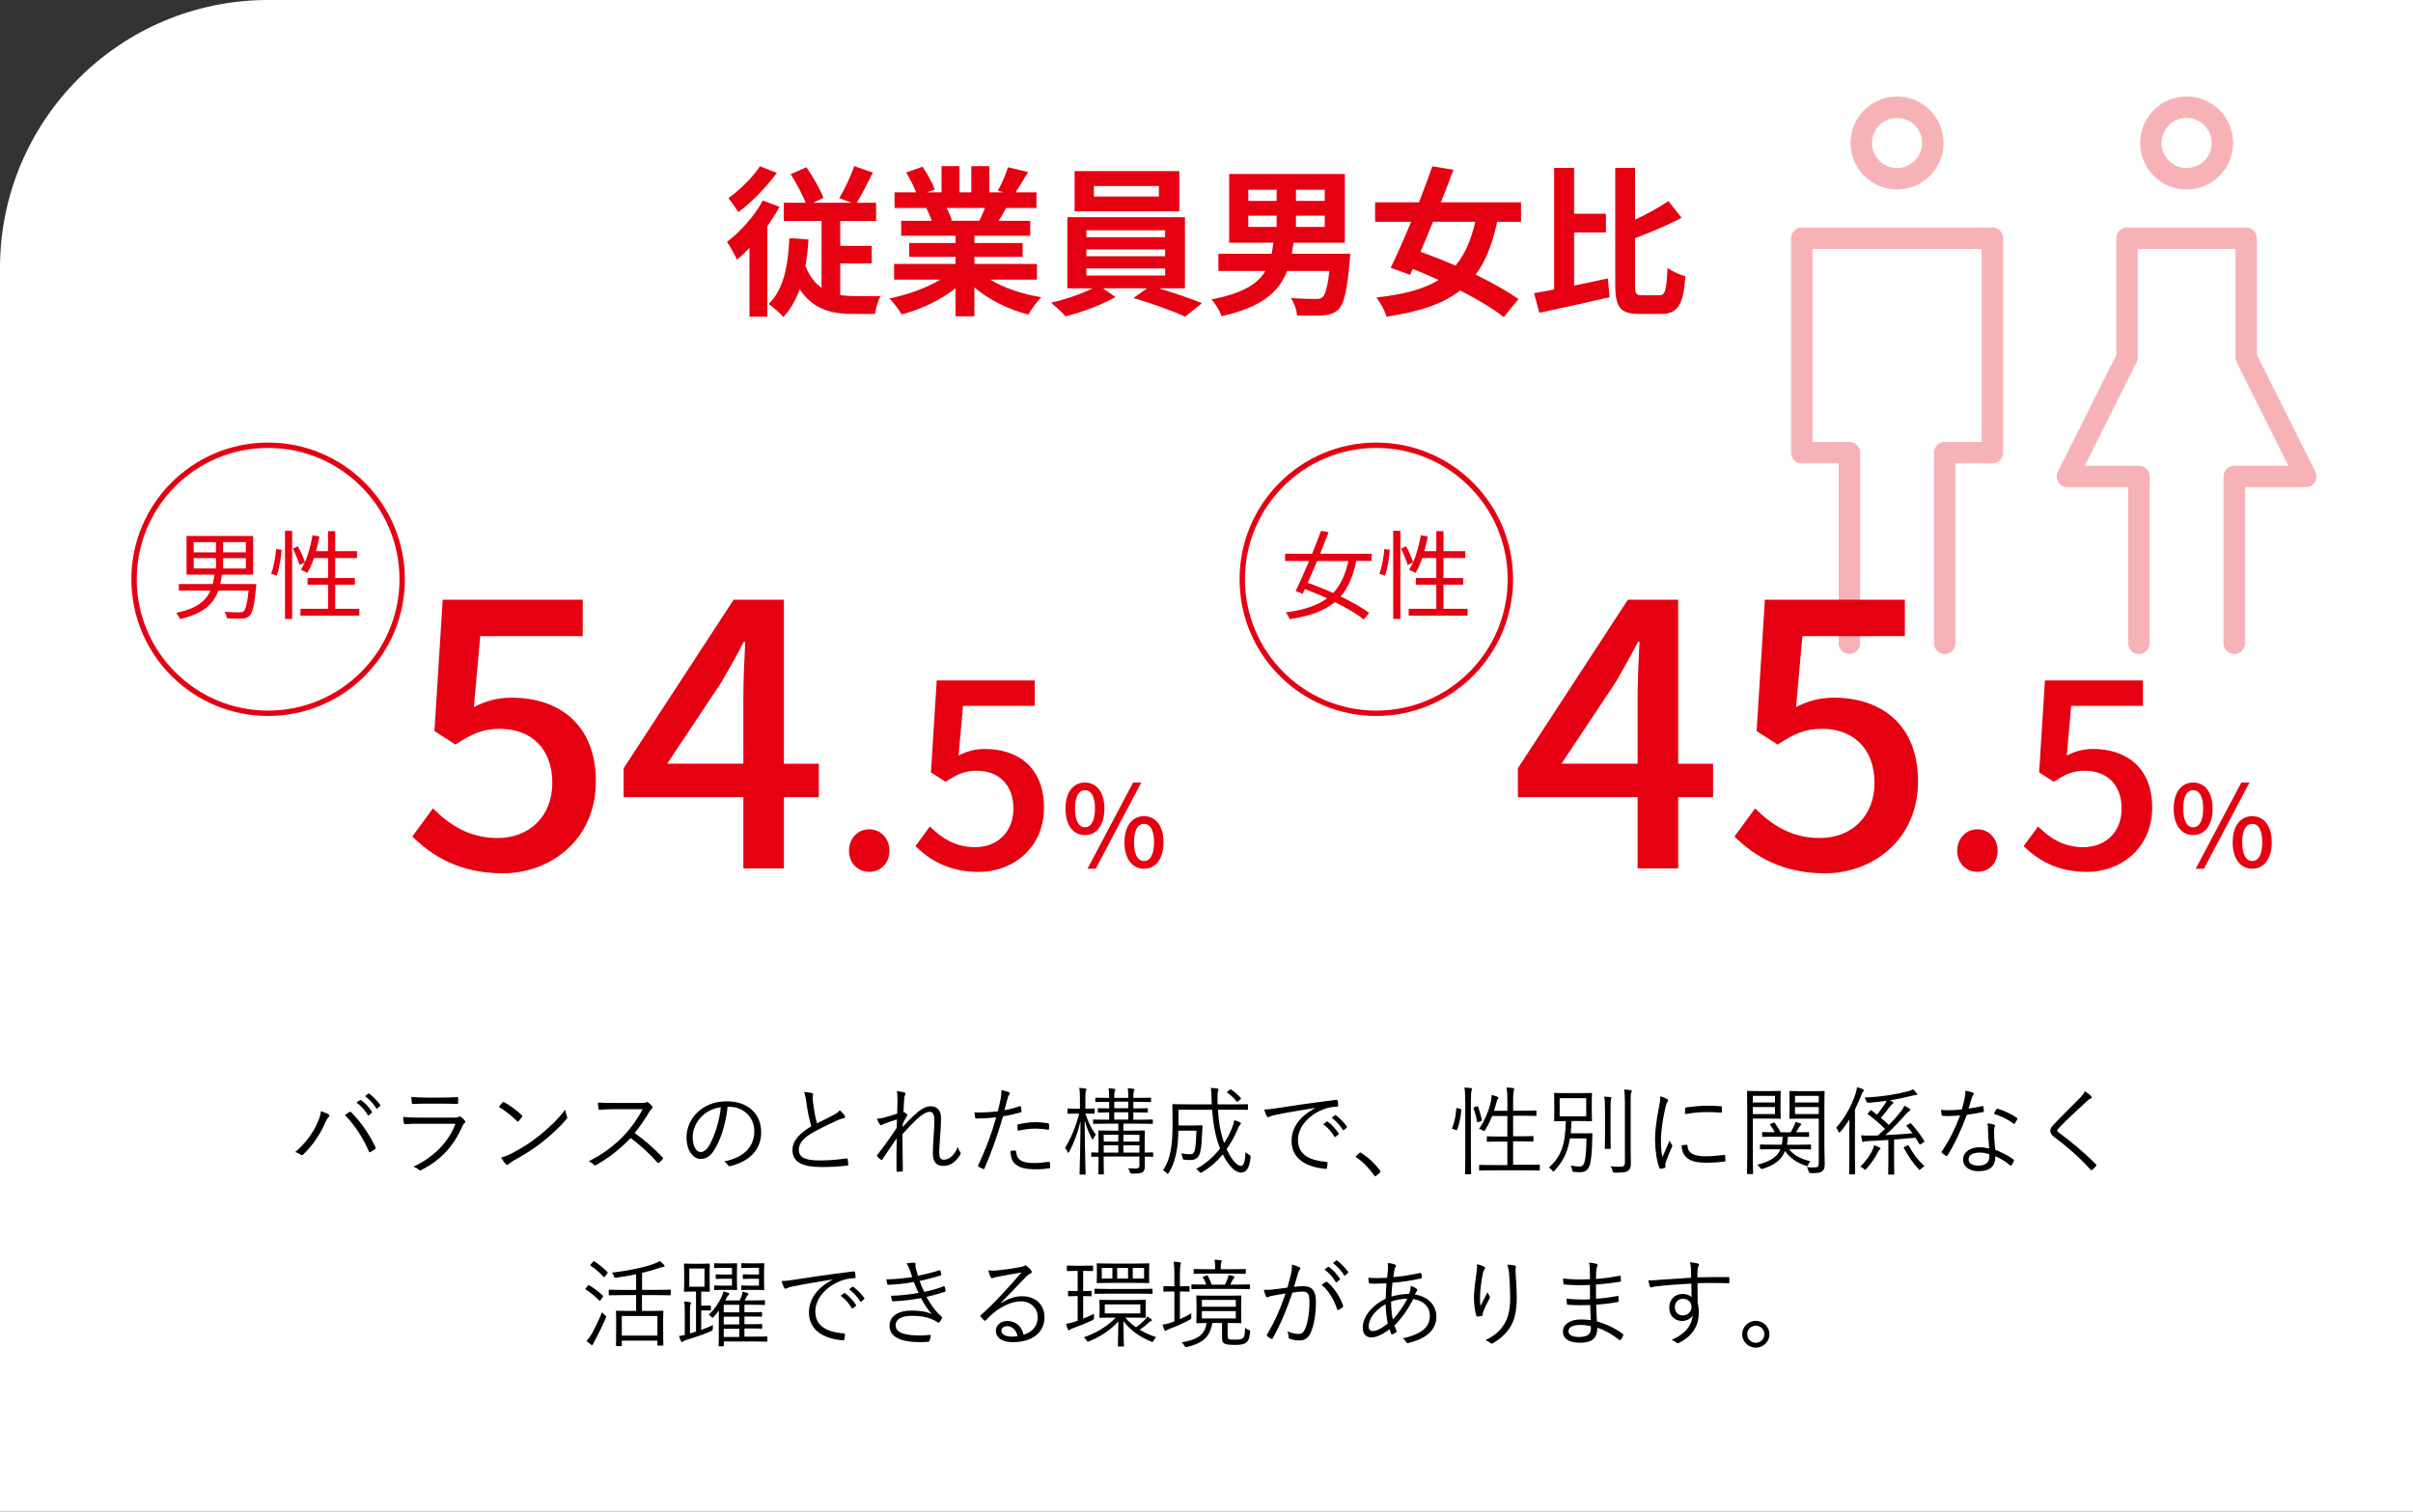 <?xml version="1.0" encoding="UTF-8"?>
<svg id="uuid-7d1c6d4f-41f5-48b7-844f-d2d90a3273a5" data-name="レイヤー 2" xmlns="http://www.w3.org/2000/svg" width="450" height="282" viewBox="0 0 450 282">
  <rect x="0" y="0" width="450" height="282" fill="#333333" stroke="none"/>
  <defs>
    <style>
      .uuid-f23037e4-7c74-47b7-b735-d3576d738604 {
        fill: #fff;
      }

      .uuid-9c661b9f-e9ef-42ac-96e7-a3167e58a4ae {
        stroke: #e50012;
        stroke-miterlimit: 10;
      }

      .uuid-9c661b9f-e9ef-42ac-96e7-a3167e58a4ae, .uuid-78f71a89-60af-422f-8ae4-d593f5e47e4e {
        fill: none;
      }

      .uuid-78f71a89-60af-422f-8ae4-d593f5e47e4e {
        stroke: #f7b2b8;
        stroke-linecap: round;
        stroke-linejoin: round;
        stroke-width: 4px;
      }

      .uuid-73889d50-77aa-444b-b335-5c3a3be90f5e {
        fill: #e50012;
      }
    </style>
  </defs>
  <g id="uuid-598ed0b0-8ad7-4e56-b60f-3735d7c12035" data-name="文字">
    <g>
      <path class="uuid-f23037e4-7c74-47b7-b735-d3576d738604" d="M50,0h400v282H0V50C0,22.4,22.4,0,50,0Z"/>
      <g>
        <g>
          <polyline class="uuid-78f71a89-60af-422f-8ae4-d593f5e47e4e" points="398.89 120 398.89 88.89 385.56 88.89 396.67 66.67 396.67 44.44 418.89 44.44 418.89 66.67 430 88.89 416.67 88.89 416.67 120"/>
          <circle class="uuid-78f71a89-60af-422f-8ae4-d593f5e47e4e" cx="407.78" cy="26.67" r="6.67"/>
        </g>
        <g>
          <polyline class="uuid-78f71a89-60af-422f-8ae4-d593f5e47e4e" points="344.89 120 344.89 84.44 336.01 84.44 336.01 44.44 371.56 44.44 371.56 84.44 362.67 84.44 362.67 120"/>
          <circle class="uuid-78f71a89-60af-422f-8ae4-d593f5e47e4e" cx="353.78" cy="26.67" r="6.67"/>
        </g>
      </g>
      <g>
        <path class="uuid-73889d50-77aa-444b-b335-5c3a3be90f5e" d="M145.38,38.58c-.66,1.2-1.44,2.43-2.28,3.63v16.86h-3.33v-12.84c-.78.84-1.56,1.56-2.34,2.22-.33-.78-1.29-2.58-1.86-3.33,2.49-1.89,5.13-4.8,6.69-7.71l3.12,1.17ZM144.87,32.25c-1.89,2.58-4.68,5.49-7.17,7.32-.45-.72-1.32-1.98-1.86-2.61,2.13-1.5,4.62-3.99,5.88-5.94l3.15,1.23ZM156.69,55.05c.81.12,1.68.18,2.55.18.81.03,3.93,0,4.98,0-.48.78-.9,2.43-1.05,3.33h-4.2c-4.11,0-7.47-.99-9.84-4.62-.72,2.04-1.71,3.78-3.06,5.19-.51-.63-1.92-1.89-2.73-2.43,2.76-2.61,3.63-7.05,3.87-12.27l3.57.24c-.12,1.77-.3,3.42-.57,4.98.75,1.89,1.77,3.18,3,4.05v-12.48h-7.05v-3.39h4.11c-.66-1.59-1.8-3.75-2.82-5.34l2.94-1.29c1.23,1.77,2.55,4.11,3.18,5.7l-1.92.93h7.17l-2.31-.87c.96-1.59,2.16-4.08,2.79-5.97l3.48,1.2c-.99,2.01-2.07,4.11-3,5.64h3.6v3.39h-6.69v4.65h5.88v3.27h-5.88v5.91Z"/>
        <path class="uuid-73889d50-77aa-444b-b335-5c3a3be90f5e" d="M184.68,52.17c2.55,1.56,6.03,2.73,9.51,3.27-.81.78-1.86,2.28-2.4,3.24-3.69-.93-7.32-2.73-10.08-5.07v5.4h-3.51v-5.22c-2.79,2.19-6.48,3.93-10.05,4.86-.51-.87-1.53-2.25-2.28-2.97,3.36-.69,6.9-1.95,9.48-3.51h-8.61v-2.94h11.46v-1.32h-8.64v-2.58h8.64v-1.35h-10.14v-2.79h5.7c-.24-.75-.63-1.65-1.02-2.34l.36-.06h-6.27v-2.91h4.02c-.42-1.14-1.2-2.58-1.86-3.72l3.06-1.05c.87,1.29,1.86,3.06,2.28,4.23l-1.47.54h2.73v-4.89h3.33v4.89h2.22v-4.89h3.36v4.89h2.67l-1.08-.33c.72-1.23,1.47-3.03,1.89-4.35l3.75.9c-.84,1.38-1.65,2.73-2.34,3.78h3.9v2.91h-5.64c-.48.87-.96,1.68-1.41,2.4h5.88v2.79h-10.41v1.35h9v2.58h-9v1.32h11.67v2.94h-8.7ZM176.52,38.79c.42.78.81,1.68,1.02,2.31l-.51.09h5.61c.36-.72.72-1.59,1.05-2.4h-7.17Z"/>
        <path class="uuid-73889d50-77aa-444b-b335-5c3a3be90f5e" d="M216.12,53.79c2.82.84,5.97,1.92,8.04,2.76l-3.15,2.52c-2.31-1.08-6.45-2.55-9.63-3.48l2.52-1.8h-8.19l2.31,1.62c-2.43,1.41-6.27,2.85-9.3,3.6-.66-.75-1.89-1.86-2.7-2.55,2.61-.57,5.7-1.65,7.74-2.67h-4.71v-13.26h21.93v13.26h-4.86ZM219.93,39.42h-19.53v-7.5h19.53v7.5ZM202.59,44.25h14.7v-1.29h-14.7v1.29ZM202.59,47.79h14.7v-1.26h-14.7v1.26ZM202.59,51.39h14.7v-1.32h-14.7v1.32ZM216.12,34.71h-12.12v1.95h12.12v-1.95Z"/>
        <path class="uuid-73889d50-77aa-444b-b335-5c3a3be90f5e" d="M251.82,47.34s-.06.96-.12,1.44c-.48,5.46-1.08,7.92-2.04,8.88-.84.84-1.74,1.08-3,1.17-1.05.09-2.88.06-4.77.03-.06-1.02-.54-2.37-1.17-3.27,1.86.15,3.75.18,4.56.18.63,0,.99-.03,1.32-.3.54-.45.99-1.95,1.32-4.92h-7.89c-1.5,3.87-4.68,6.78-12.24,8.43-.27-.93-1.14-2.34-1.86-3.12,5.85-1.14,8.64-2.91,10.05-5.31h-8.76v-3.21h9.93c.12-.66.24-1.35.33-2.07h-8.25v-12.81h21.57v12.81h-9.57c-.09.72-.21,1.38-.33,2.07h10.92ZM232.8,37.47h5.28v-2.07h-5.28v2.07ZM232.8,42.33h5.28v-2.1h-5.28v2.1ZM247.05,35.4h-5.37v2.07h5.37v-2.07ZM247.05,40.23h-5.37v2.1h5.37v-2.1Z"/>
        <path class="uuid-73889d50-77aa-444b-b335-5c3a3be90f5e" d="M279.21,41.37c-.9,4.17-2.16,7.38-4.02,9.87,3.12,1.5,6,3.12,7.98,4.56l-2.73,3.36c-1.92-1.53-4.86-3.3-8.13-4.98-3.24,2.55-7.68,3.99-13.74,4.89-.33-1.14-1.14-2.61-1.89-3.57,5.04-.57,8.79-1.53,11.61-3.27-1.62-.75-3.24-1.44-4.83-2.07l-.51,1.11-3.6-1.32c1.14-2.34,2.49-5.37,3.81-8.58h-6.72v-3.63h8.19c.9-2.34,1.77-4.65,2.49-6.72l3.93.66c-.72,1.92-1.5,3.99-2.34,6.06h14.94v3.63h-4.44ZM267.24,41.37c-.78,1.95-1.59,3.84-2.34,5.61,2.04.72,4.29,1.59,6.54,2.58,1.71-2.04,2.88-4.71,3.69-8.19h-7.89Z"/>
        <path class="uuid-73889d50-77aa-444b-b335-5c3a3be90f5e" d="M293.55,53.28c2.07-.42,4.23-.9,6.3-1.35l.33,3.51c-4.53,1.05-9.42,2.13-13.11,2.91l-.99-3.66c1.11-.18,2.37-.42,3.75-.69v-22.68h3.72v8.55h5.94v3.48h-5.94v9.93ZM309.48,55.08c1.11,0,1.29-1.02,1.5-5.1.84.63,2.34,1.32,3.33,1.56-.36,5.07-1.29,7.02-4.5,7.02h-4.14c-3.48,0-4.44-1.2-4.44-5.46v-21.78h3.69v9.66c2.31-1.08,4.56-2.34,6.21-3.48l2.46,3.12c-2.61,1.41-5.76,2.7-8.67,3.81v8.7c0,1.71.15,1.95,1.29,1.95h3.27Z"/>
      </g>
      <g>
        <g>
          <path class="uuid-73889d50-77aa-444b-b335-5c3a3be90f5e" d="M76.89,156.05l3.85-5.25c2.94,2.94,6.65,5.53,12.04,5.53,5.81,0,10.22-3.92,10.22-10.29s-3.92-10.08-9.8-10.08c-3.29,0-5.25.98-8.26,2.94l-3.92-2.52,1.54-24.5h26.11v6.79h-19.11l-1.19,13.23c2.24-1.12,4.27-1.75,7.07-1.75,8.61,0,15.68,4.83,15.68,15.61s-8.33,17.15-17.36,17.15c-8.12,0-13.23-3.29-16.87-6.86Z"/>
          <path class="uuid-73889d50-77aa-444b-b335-5c3a3be90f5e" d="M138.63,148.7h-22.33v-5.39l20.51-31.43h9.38v30.59h6.51v6.23h-6.51v13.3h-7.56v-13.3ZM138.63,142.47v-12.67c0-2.8.21-7.28.35-10.08h-.28c-1.26,2.52-2.66,4.9-4.13,7.49l-10.15,15.26h14.21Z"/>
          <path class="uuid-73889d50-77aa-444b-b335-5c3a3be90f5e" d="M158.33,158.72c0-2.35,1.67-4.02,3.77-4.02s3.77,1.67,3.77,4.02-1.67,3.92-3.77,3.92-3.77-1.62-3.77-3.92Z"/>
          <path class="uuid-73889d50-77aa-444b-b335-5c3a3be90f5e" d="M170.72,157.84l2.69-3.67c2.06,2.06,4.66,3.87,8.43,3.87,4.07,0,7.15-2.74,7.15-7.2s-2.74-7.06-6.86-7.06c-2.3,0-3.67.69-5.78,2.06l-2.74-1.76,1.08-17.15h18.28v4.75h-13.38l-.83,9.26c1.57-.78,2.99-1.22,4.95-1.22,6.03,0,10.98,3.38,10.98,10.93s-5.83,12-12.15,12c-5.68,0-9.26-2.3-11.81-4.8Z"/>
          <path class="uuid-73889d50-77aa-444b-b335-5c3a3be90f5e" d="M198.7,150.85c0-3.09,1.47-4.87,3.63-4.87s3.63,1.78,3.63,4.87-1.45,4.93-3.63,4.93-3.63-1.81-3.63-4.93ZM204.2,150.85c0-2.37-.76-3.44-1.87-3.44s-1.85,1.07-1.85,3.44.78,3.48,1.85,3.48,1.87-1.09,1.87-3.48ZM211.31,145.98h1.53l-8.5,16.08h-1.53l8.5-16.08ZM209.7,157.13c0-3.11,1.49-4.87,3.65-4.87s3.63,1.76,3.63,4.87-1.47,4.93-3.63,4.93-3.65-1.8-3.65-4.93ZM215.22,157.13c0-2.39-.78-3.44-1.87-3.44s-1.87,1.05-1.87,3.44.78,3.49,1.87,3.49,1.87-1.09,1.87-3.49Z"/>
        </g>
        <g>
          <circle class="uuid-9c661b9f-e9ef-42ac-96e7-a3167e58a4ae" cx="50" cy="108.06" r="25"/>
          <g>
            <path class="uuid-73889d50-77aa-444b-b335-5c3a3be90f5e" d="M47.81,108.94s-.02.41-.05.59c-.32,3.4-.67,4.81-1.24,5.35-.4.38-.79.49-1.4.52-.58.02-1.67,0-2.81-.05-.04-.38-.2-.88-.45-1.22,1.19.09,2.36.11,2.77.11s.59-.02.77-.18c.42-.32.7-1.42.96-3.89h-5.64c-.9,2.47-2.75,4.32-7.17,5.31-.11-.36-.45-.88-.7-1.15,3.85-.79,5.54-2.23,6.41-4.16h-5.91v-1.22h6.32c.14-.54.25-1.13.32-1.75h-5.2v-7.22h12.42v7.22h-5.83c-.07.59-.18,1.19-.32,1.75h6.75ZM36.12,103.04h4.16v-1.91h-4.16v1.91ZM36.12,106.04h4.16v-1.93h-4.16v1.93ZM45.85,101.13h-4.25v1.91h4.25v-1.91ZM45.85,104.12h-4.25v1.93h4.25v-1.93Z"/>
            <path class="uuid-73889d50-77aa-444b-b335-5c3a3be90f5e" d="M50.56,107.03c.49-1.19.81-3.15.94-4.61l1.01.14c-.09,1.48-.43,3.51-.9,4.83l-1.04-.36ZM53.15,99.02h1.33v16.44h-1.33v-16.44ZM55.55,101.9c.54.97,1.1,2.25,1.31,3.01l-1.01.49c-.2-.77-.74-2.07-1.24-3.06l.94-.43ZM67.01,113.57v1.28h-10.98v-1.28h5.15v-4.5h-3.82v-1.24h3.82v-3.73h-2.63c-.36,1.08-.77,2.02-1.26,2.79-.27-.18-.86-.47-1.19-.61,1.04-1.57,1.76-3.98,2.18-6.43l1.3.22c-.18.94-.4,1.87-.65,2.75h2.25v-3.73h1.33v3.73h4.07v1.28h-4.07v3.73h3.67v1.24h-3.67v4.5h4.5Z"/>
          </g>
        </g>
      </g>
      <g>
        <g>
          <path class="uuid-73889d50-77aa-444b-b335-5c3a3be90f5e" d="M305.4,148.7h-22.33v-5.39l20.51-31.43h9.38v30.59h6.51v6.23h-6.51v13.3h-7.56v-13.3ZM305.4,142.47v-12.67c0-2.8.21-7.28.35-10.08h-.28c-1.26,2.52-2.66,4.9-4.13,7.49l-10.15,15.26h14.21Z"/>
          <path class="uuid-73889d50-77aa-444b-b335-5c3a3be90f5e" d="M323.46,156.05l3.85-5.25c2.94,2.94,6.65,5.53,12.04,5.53,5.81,0,10.22-3.92,10.22-10.29s-3.92-10.08-9.8-10.08c-3.29,0-5.25.98-8.26,2.94l-3.92-2.52,1.54-24.5h26.11v6.79h-19.11l-1.19,13.23c2.24-1.12,4.27-1.75,7.07-1.75,8.61,0,15.68,4.83,15.68,15.61s-8.33,17.15-17.36,17.15c-8.12,0-13.23-3.29-16.87-6.86Z"/>
          <path class="uuid-73889d50-77aa-444b-b335-5c3a3be90f5e" d="M365,158.72c0-2.35,1.67-4.02,3.77-4.02s3.77,1.67,3.77,4.02-1.67,3.92-3.77,3.92-3.77-1.62-3.77-3.92Z"/>
          <path class="uuid-73889d50-77aa-444b-b335-5c3a3be90f5e" d="M377.39,157.84l2.69-3.67c2.06,2.06,4.65,3.87,8.43,3.87,4.07,0,7.15-2.74,7.15-7.2s-2.74-7.06-6.86-7.06c-2.3,0-3.67.69-5.78,2.06l-2.74-1.76,1.08-17.15h18.28v4.75h-13.38l-.83,9.26c1.57-.78,2.99-1.22,4.95-1.22,6.03,0,10.98,3.38,10.98,10.93s-5.83,12-12.15,12c-5.68,0-9.26-2.3-11.81-4.8Z"/>
          <path class="uuid-73889d50-77aa-444b-b335-5c3a3be90f5e" d="M405.37,150.85c0-3.09,1.47-4.87,3.63-4.87s3.63,1.78,3.63,4.87-1.45,4.93-3.63,4.93-3.63-1.81-3.63-4.93ZM410.87,150.85c0-2.37-.76-3.44-1.87-3.44s-1.85,1.07-1.85,3.44.78,3.48,1.85,3.48,1.87-1.09,1.87-3.48ZM417.98,145.98h1.53l-8.5,16.08h-1.53l8.5-16.08ZM416.37,157.13c0-3.11,1.49-4.87,3.65-4.87s3.63,1.76,3.63,4.87-1.47,4.93-3.63,4.93-3.65-1.8-3.65-4.93ZM421.89,157.13c0-2.39-.78-3.44-1.87-3.44s-1.87,1.05-1.87,3.44.78,3.49,1.87,3.49,1.87-1.09,1.87-3.49Z"/>
        </g>
        <g>
          <circle class="uuid-9c661b9f-e9ef-42ac-96e7-a3167e58a4ae" cx="256.67" cy="108.06" r="25"/>
          <g>
            <path class="uuid-73889d50-77aa-444b-b335-5c3a3be90f5e" d="M252.93,104.66c-.58,2.79-1.48,4.95-2.92,6.61,2.11,1.01,4.03,2.09,5.33,3.06l-1.01,1.22c-1.28-1.01-3.22-2.16-5.38-3.24-1.94,1.62-4.65,2.63-8.46,3.19-.14-.4-.43-.94-.7-1.26,3.46-.47,5.92-1.3,7.72-2.63-1.39-.63-2.81-1.22-4.16-1.73-.14.31-.29.61-.41.88l-1.31-.49c.72-1.48,1.62-3.51,2.5-5.62h-4.48v-1.35h5.04c.61-1.49,1.19-2.97,1.66-4.27l1.42.25c-.47,1.24-1.01,2.61-1.58,4.01h9.6v1.35h-2.84ZM245.62,104.66c-.59,1.42-1.19,2.83-1.75,4.07,1.51.52,3.15,1.17,4.75,1.89,1.4-1.48,2.27-3.42,2.83-5.96h-5.83Z"/>
            <path class="uuid-73889d50-77aa-444b-b335-5c3a3be90f5e" d="M257.23,107.03c.49-1.19.81-3.15.94-4.61l1.01.14c-.09,1.48-.43,3.51-.9,4.83l-1.04-.36ZM259.82,99.02h1.33v16.44h-1.33v-16.44ZM262.22,101.9c.54.97,1.1,2.25,1.31,3.01l-1.01.49c-.2-.77-.74-2.07-1.24-3.06l.94-.43ZM273.69,113.57v1.28h-10.98v-1.28h5.15v-4.5h-3.82v-1.24h3.82v-3.73h-2.63c-.36,1.08-.77,2.02-1.26,2.79-.27-.18-.86-.47-1.19-.61,1.04-1.57,1.76-3.98,2.18-6.43l1.3.22c-.18.94-.4,1.87-.65,2.75h2.25v-3.73h1.33v3.73h4.07v1.28h-4.07v3.73h3.67v1.24h-3.67v4.5h4.5Z"/>
          </g>
        </g>
      </g>
      <g>
        <path d="M59.26,209.32c.38-.92.56-1.44.58-2.04.59.2,1.12.4,1.42.59.25.14.2.34.04.5-.2.2-.38.45-.63,1.03-.86,1.96-2.09,3.98-4.07,5.92-.18.18-.4.22-.56.07-.2-.18-.56-.36-.99-.47,2.12-1.8,3.53-3.94,4.21-5.62ZM65.13,207.47c.16-.09.23-.11.38.04,1.93,1.91,3.44,4.27,4.5,6.46.09.16.09.27-.07.38-.2.14-.52.4-.85.56-.16.09-.22.05-.29-.11-1.1-2.5-2.54-4.79-4.47-6.79.31-.22.61-.43.79-.54ZM67.14,205.22c.07-.05.13-.05.2,0,.72.5,1.51,1.39,2.03,2.18.05.07.04.14-.04.2l-.52.43c-.09.07-.18.05-.23-.04-.52-.88-1.28-1.73-2.09-2.3l.65-.47ZM68.66,204.03c.07-.05.13-.07.2-.02.72.56,1.53,1.35,2.05,2.11.05.09.04.14-.05.22l-.49.43c-.07.07-.14.07-.22-.04-.45-.74-1.22-1.62-2.07-2.25l.58-.45Z"/>
        <path d="M78.12,209.63c-1.01,0-1.8.02-2.54.09-.16.02-.23-.05-.27-.23-.05-.29-.11-.7-.13-1.13.92.09,1.85.13,2.99.13h6.45c.45,0,.7-.04.88-.13.22-.11.31-.13.49.02.23.18.5.43.67.65.18.23.16.34-.04.49-.18.13-.27.31-.41.61-1.57,3.55-3.82,6.18-7.6,8.12-.22.11-.34.11-.49-.04-.27-.23-.65-.43-1.01-.56,3.75-1.8,6.48-4.47,7.83-8.01h-6.82ZM79.58,205.88c-.95,0-1.76.02-2.56.07-.16.02-.2-.05-.22-.25-.04-.27-.09-.76-.09-1.08,1.04.11,1.73.13,2.94.13h2.79c1.13,0,1.93-.04,2.79-.09.16,0,.2.05.2.22.02.23.02.56,0,.81,0,.2-.04.25-.23.23-.83,0-1.58-.04-2.68-.04h-2.94Z"/>
        <path d="M93.73,205.67c.13-.13.22-.11.32-.04,1.01.56,2.2,1.4,3.24,2.39.13.13.14.2.05.34-.14.22-.47.63-.61.77-.11.13-.16.14-.29.02-1.06-1.04-2.25-1.96-3.42-2.67.23-.29.5-.61.7-.83ZM95.35,215.21c1.94-1.03,3.53-2,5.2-3.35,1.82-1.5,3.31-2.83,4.86-4.84.07.5.18.85.31,1.19.11.23.09.38-.13.63-1.21,1.42-2.79,2.86-4.38,4.14-1.53,1.22-3.33,2.38-5.4,3.51-.49.29-.83.56-.99.7-.18.16-.32.16-.49-.02-.27-.29-.59-.72-.88-1.22.7-.2,1.24-.41,1.89-.74Z"/>
        <path d="M119.52,205.76c.61,0,.81-.02,1.03-.14.11-.07.23-.04.36.05.25.2.52.47.74.74.11.14.07.27-.09.41-.18.14-.34.36-.52.67-.79,1.35-1.71,2.68-2.67,3.87,1.85,1.35,3.53,2.79,5.17,4.52.16.14.16.2.02.38-.2.23-.43.45-.65.65-.13.11-.2.11-.32-.04-1.51-1.73-3.22-3.26-4.97-4.57-2.05,2.12-4.21,3.8-6.43,5.02-.2.11-.31.13-.45-.04-.23-.27-.56-.45-.94-.65,2.72-1.35,4.84-3.01,6.63-4.88,1.17-1.24,2.36-2.84,3.42-4.83h-5.42c-1.01,0-1.78.05-2.59.11-.16,0-.18-.05-.22-.2-.05-.25-.11-.79-.11-1.15.88.07,1.67.07,2.79.07h5.22Z"/>
        <path d="M135.69,206.48c-.32,3.04-1.24,6.03-2.38,7.87-.77,1.31-1.58,1.85-2.65,1.85-1.35,0-2.63-1.48-2.63-4.09,0-1.66.76-3.42,2.09-4.66,1.33-1.24,3.13-2,5.4-2,4.03,0,6.43,2.36,6.43,5.8,0,2.93-1.82,5.29-5.73,6.28-.22.05-.34.02-.47-.2-.11-.18-.34-.45-.7-.67,3.56-.7,5.62-2.63,5.62-5.64,0-2.66-2.07-4.55-4.65-4.55h-.34ZM130.91,208.21c-1.21,1.19-1.73,2.66-1.73,3.89,0,1.96.81,2.81,1.46,2.81.61,0,1.15-.4,1.67-1.31.92-1.62,1.87-4.41,2.11-7.04-1.4.18-2.65.79-3.51,1.66Z"/>
        <path d="M151.42,203.9c.14.04.22.14.22.23,0,.18-.09.34-.09.63.02.4.05.76.11,1.15.16,1.3.38,2.5.7,3.64,1.06-.52,2.14-1.03,3.21-1.62.58-.32.79-.5,1.04-.83.36.34.68.68.92,1.01.14.22.11.47-.22.5-.45.07-1.04.32-1.58.58-1.31.61-2.86,1.35-4.09,2.05-1.82,1.06-2.66,2-2.66,3.26,0,1.6,1.51,2,4.23,1.98,1.67-.02,3.29-.18,4.63-.38.16-.02.22.02.25.16.05.29.09.63.11.94.02.16-.05.23-.25.25-1.48.16-2.77.25-4.79.25-3.11,0-5.37-.68-5.37-3.15,0-1.73,1.22-3.06,3.51-4.45-.4-1.33-.77-3.19-.95-4.61-.11-.83-.2-1.28-.4-1.76.54.02,1.1.07,1.48.16Z"/>
        <path d="M168.57,203.78c.2.07.29.16.29.29,0,.07-.05.16-.09.23-.09.14-.11.31-.14.7-.07.83-.11,1.49-.14,2.41.27.14.45.25.63.42.11.09.13.2.02.36-.25.41-.49.85-.76,1.39-.02.23-.02.43-.04.68.74-.85,1.37-1.5,2.03-2.11,1.1-1.06,2.14-1.78,3.19-1.78,1.24,0,1.93.81,1.93,2.25,0,.79-.05,1.98-.16,3.35-.09,1.39-.18,2.38-.18,2.97,0,1.13.31,1.4.9,1.4.5,0,1.01-.22,1.49-.68.31-.31.7-.79,1.1-1.71.13.47.23.7.41.92.13.18.16.31,0,.58-.83,1.33-1.85,2.05-3.1,2.05s-1.98-.68-1.98-2.36c0-.81.05-1.84.14-3.08.09-1.3.14-2.21.14-3.1,0-.99-.25-1.55-.83-1.55-.65,0-1.4.43-2.4,1.33-.81.76-1.57,1.55-2.72,2.84,0,1.87.05,4.27.07,6.79,0,.11-.04.16-.18.18-.18.02-.58.04-.86.04-.09,0-.14-.05-.14-.2,0-2.65-.02-4.52.04-6.05-.86,1.22-1.71,2.5-2.65,3.91-.11.16-.16.18-.31.09-.18-.13-.52-.41-.67-.61-.11-.09-.05-.2.04-.32,1.46-1.89,2.52-3.37,3.58-5.01.04-.63.04-1.12.05-1.57-.9.27-1.73.54-2.47.85-.2.07-.36.23-.47.23s-.2-.07-.27-.18c-.2-.27-.34-.59-.52-1.04.49-.02.86-.09,1.26-.18.65-.18,1.42-.4,2.52-.76.02-.83.04-1.62.05-2.43,0-.58,0-1.19-.13-1.78.5.04.99.13,1.3.23Z"/>
        <path d="M190.19,206.37c.14-.04.2,0,.22.13.04.22.07.52.09.74.02.18-.02.23-.18.27-1.17.32-2.16.56-3.26.74-1.08,3.65-2.18,6.79-3.46,9.7-.07.16-.14.16-.27.11-.14-.05-.61-.27-.85-.4-.09-.05-.11-.14-.07-.23,1.49-3.17,2.52-5.98,3.37-8.99-1.17.13-2.41.2-3.64.22-.22,0-.25-.02-.29-.18-.04-.25-.09-.63-.14-.99.34.04.65.04,1.13.04.85,0,2.09-.07,3.24-.22.25-.95.4-1.6.52-2.27.09-.5.18-1.1.14-1.69.5.09,1.06.25,1.44.41.09.04.14.11.14.2s-.05.18-.14.29c-.13.16-.2.32-.29.7-.22.74-.38,1.48-.58,2.16.85-.14,1.85-.41,2.86-.74ZM189.29,214.62c.14,0,.18.04.2.18.13,1.62,1.13,2.16,3.4,2.16.92,0,1.93-.13,2.67-.23.14-.02.2-.02.22.13.04.22.07.61.07.86,0,.18-.05.22-.2.23-.56.09-1.49.18-2.36.18-1.94,0-3.15-.25-3.96-.99-.63-.54-.86-1.35-.88-2.43.31-.05.65-.09.85-.09ZM189.74,209.99c0-.16.04-.22.23-.27,1.04-.23,2.09-.38,3.15-.38.74,0,1.53.09,2.23.18.22.04.25.09.27.2.02.18.04.56.02.79-.02.22-.07.27-.23.23-.77-.13-1.55-.2-2.3-.2-1.12,0-2.23.16-3.31.4-.04-.31-.05-.74-.05-.95Z"/>
        <path d="M204.14,207.63c0,.13-.02.14-.14.14-.11,0-.45-.04-1.58-.04.49,1.5,1.08,2.84,1.96,3.93-.18.18-.34.49-.45.7-.07.14-.13.22-.16.22-.05,0-.09-.07-.16-.2-.52-.95-.97-2.09-1.33-3.38.02,5.35.18,9.72.18,9.99,0,.11-.02.13-.13.13h-.86c-.13,0-.14-.02-.14-.13,0-.27.14-4.66.18-9.83-.52,2.11-1.15,3.91-2.11,5.69-.07.13-.13.2-.18.2s-.11-.05-.14-.18c-.11-.29-.29-.56-.47-.7,1.01-1.67,1.94-3.71,2.65-6.43h-.4c-1.21,0-1.55.04-1.64.04-.13,0-.14-.02-.14-.14v-.7c0-.14.02-.16.14-.16.09,0,.43.04,1.64.04h.54v-1.73c0-1.06-.02-1.58-.14-2.14.45.02.81.05,1.13.11.14.02.22.07.22.16,0,.13-.05.22-.11.32-.07.18-.09.5-.09,1.53v1.75c1.15,0,1.49-.04,1.6-.04.13,0,.14.02.14.16v.7ZM215.07,215.66c0,.13-.02.14-.14.14-.07,0-.45-.02-1.44-.04,0,.67.02,1.3.02,1.67,0,.67-.11.95-.36,1.19-.29.23-.68.31-2.02.32q-.36,0-.45-.36c-.05-.25-.18-.47-.31-.65.45.04.88.05,1.4.05.59,0,.72-.16.72-.65v-1.58h-6.66v1.19c0,1.35.04,1.91.04,2,0,.13-.02.14-.14.14h-.77c-.13,0-.14-.02-.14-.14,0-.09.04-.56.04-1.94v-1.22c-.81,0-1.15.02-1.21.02-.13,0-.14-.02-.14-.14v-.54c0-.13.02-.14.14-.14.05,0,.4.02,1.21.04v-1.98c0-1.4-.04-1.91-.04-2.02,0-.13.02-.14.14-.14.11,0,.68.04,2.34.04h1.26v-1.3h-2.07c-1.8,0-2.41.04-2.5.04-.13,0-.14-.02-.14-.14v-.54c0-.13.02-.14.14-.14.09,0,.7.04,2.5.04h.36v-1.37c-1.39.02-1.91.04-1.98.04-.13,0-.14-.02-.14-.14v-.54c0-.13.02-.14.14-.14.07,0,.59.04,1.98.04v-1.22c-1.75,0-2.34.04-2.45.04-.13,0-.14-.02-.14-.16v-.52c0-.13.02-.14.14-.14.11,0,.7.04,2.45.04,0-.88-.04-1.4-.13-1.8.41.02.79.05,1.06.11.14.02.22.07.22.13,0,.13-.04.2-.09.32-.09.16-.11.5-.11,1.24h2.61c0-.88-.02-1.4-.11-1.8.41.02.76.05,1.04.11.14.02.22.07.22.13,0,.13-.04.2-.11.32-.07.13-.09.5-.09,1.24h.67c1.78,0,2.39-.04,2.5-.04s.13.02.13.14v.52c0,.14-.02.16-.13.16s-.72-.04-2.5-.04h-.67v1.22h.16c1.73,0,2.3-.04,2.4-.04.13,0,.14.02.14.14v.54c0,.13-.02.14-.14.14-.09,0-.67-.04-2.4-.04h-.16v1.37h.99c1.8,0,2.41-.04,2.5-.04.13,0,.14.02.14.14v.54c0,.13-.02.14-.14.14-.09,0-.7-.04-2.52-.04h-2.83v1.3h1.53c1.67,0,2.23-.04,2.34-.04.13,0,.14.02.14.14,0,.11-.04.72-.04,2.12v1.87c.99,0,1.37-.04,1.44-.04.13,0,.14.02.14.14v.54ZM208.55,211.68h-2.72v1.28h2.72v-1.28ZM208.55,213.65h-2.72v1.37h2.72v-1.37ZM210.41,205.51h-2.61v1.22h2.61v-1.22ZM210.41,207.49h-2.61v1.37h2.61v-1.37ZM212.49,211.68h-2.99v1.28h2.99v-1.28ZM212.49,213.65h-2.99v1.37h2.99v-1.37Z"/>
        <path d="M227.14,207.04c.14,2.49.52,4.45,1.15,6.19.58-.88,1.04-1.78,1.4-2.65.23-.56.41-1.08.49-1.62.4.11.77.25,1.01.38.14.07.22.14.22.23,0,.13-.13.23-.22.34-.13.14-.23.43-.43.86-.54,1.26-1.21,2.47-2,3.6.86,1.96,1.98,3.13,2.65,3.13.49,0,.79-.68.86-2.58.16.18.41.34.63.47.32.18.34.2.31.54-.2,1.94-.77,2.81-1.75,2.81-1.15,0-2.36-1.28-3.42-3.4-1.06,1.3-2.34,2.43-3.85,3.33-.13.07-.2.11-.27.11-.09,0-.16-.07-.31-.25-.16-.2-.36-.34-.54-.47,1.78-.94,3.29-2.3,4.47-3.82-.79-1.93-1.28-4.2-1.48-7.22h-6.28v2.94h2.77c1.13,0,1.46-.04,1.55-.04.13,0,.16.04.16.16-.04.63-.07,1.24-.11,1.87-.05,1.17-.11,2.02-.31,2.92-.22,1.03-.83,1.53-1.82,1.53-.4,0-.68,0-1.13-.05-.29-.04-.29-.05-.36-.43-.07-.29-.14-.56-.29-.76.68.11,1.15.16,1.66.16.45,0,.79-.13.95-.92.16-.67.22-1.87.27-3.48h-3.37c-.02,1.35-.09,2.32-.25,3.38-.23,1.37-.56,2.9-1.53,4.47-.09.14-.14.23-.2.23s-.13-.07-.23-.2c-.2-.22-.45-.4-.65-.5.95-1.37,1.35-2.95,1.55-4.41.16-1.21.23-2.32.23-4.18,0-2.48-.04-3.49-.04-3.58,0-.14.02-.16.16-.16.09,0,.72.04,2.52.04h4.66c0-.27-.02-.56-.02-.86-.04-1.15-.04-1.5-.14-2.2.41.02.79.05,1.19.11.14.02.23.11.23.18,0,.14-.04.22-.07.29-.07.18-.13.56-.11,1.57,0,.32.02.63.02.92h3.02c1.8,0,2.39-.04,2.5-.04.13,0,.14.02.14.16v.77c0,.13-.02.14-.14.14-.11,0-.7-.04-2.5-.04h-2.97ZM229.31,203.31c.14-.11.18-.13.29-.05.59.38,1.22.92,1.78,1.55.09.09.09.14-.07.29l-.38.31c-.18.16-.25.18-.34.05-.52-.7-1.13-1.21-1.67-1.58-.13-.09-.14-.14.04-.29l.36-.27Z"/>
        <path d="M245.23,206.69c-2.7.43-5.04.81-7.31,1.28-.65.13-.86.2-1.08.31-.13.05-.23.13-.34.13s-.2-.07-.25-.16c-.18-.36-.34-.79-.5-1.28.65,0,1.12-.05,2.23-.22,2.68-.43,6.34-.97,11.16-1.57.18-.02.27.04.31.14.05.23.11.67.11.9,0,.16-.05.2-.23.22-.97.05-1.69.16-2.63.54-2.63,1.04-4.65,3.26-4.65,5.67,0,2.99,2.61,3.87,5.24,4.09.23.02.29.05.29.2,0,.2-.05.61-.11.86-.04.2-.09.27-.29.25-3.04-.27-6.32-1.57-6.32-5.2,0-2.54,1.57-4.63,4.39-6.12l-.02-.04ZM247.43,209.23c.05-.04.11-.04.18.02.72.5,1.51,1.39,2.03,2.18.05.07.04.14-.04.2l-.52.43c-.09.07-.18.05-.23-.04-.52-.88-1.28-1.73-2.09-2.3l.67-.49ZM248.93,208.06c.07-.05.13-.07.2-.02.72.56,1.53,1.35,2.05,2.11.05.09.04.14-.05.22l-.49.43c-.07.07-.14.07-.22-.04-.45-.74-1.22-1.62-2.07-2.25l.58-.45Z"/>
        <path d="M253.49,215.1c.07-.07.14-.11.2-.11s.11.04.2.11c1.31.83,2.41,1.84,3.46,3.24.07.11.09.16.09.22,0,.07-.02.13-.13.22l-.65.54c-.09.07-.14.11-.18.11-.07,0-.13-.02-.2-.14-.94-1.35-2.09-2.54-3.31-3.37-.09-.05-.13-.09-.13-.13,0-.05.02-.09.09-.18l.56-.5Z"/>
        <path d="M272.32,206.87c.2.05.22.07.2.2-.11,1.33-.38,2.65-.79,3.69-.04.09-.07.11-.25.04l-.45-.16c-.22-.07-.29-.07-.2-.29.47-1.15.65-2.23.76-3.55.02-.13.04-.14.27-.07l.47.14ZM273.24,205.34c0-1.28-.02-1.78-.14-2.45.47,0,.85.04,1.19.09.13.02.22.07.22.14,0,.09-.04.18-.07.32-.07.2-.13.65-.13,1.85v10.46c0,2.14.04,3.08.04,3.17,0,.13-.02.14-.14.14h-.85c-.13,0-.14-.02-.14-.14,0-.09.04-1.03.04-3.15v-10.44ZM275.38,206.39c.14-.05.22-.05.25.05.27.72.54,1.66.72,2.47.04.13.02.16-.18.23l-.4.16c-.23.09-.29.09-.31-.05-.16-.9-.38-1.73-.65-2.48-.05-.13-.04-.14.2-.23l.36-.14ZM287.16,218.2c0,.14-.02.16-.14.16-.09,0-.7-.04-2.52-.04h-6c-1.84,0-2.43.04-2.52.04-.13,0-.14-.02-.14-.16v-.76c0-.13.02-.14.14-.14.09,0,.68.04,2.52.04h2.61v-4.38h-1.37c-1.67,0-2.21.04-2.32.04-.13,0-.14-.02-.14-.14v-.74c0-.13.02-.14.14-.14.11,0,.65.04,2.32.04h1.37v-3.83h-2.84c-.36.9-.81,1.82-1.28,2.57-.11.16-.14.23-.22.23-.05,0-.13-.04-.23-.11-.23-.14-.49-.23-.72-.29,1.03-1.4,1.94-3.65,2.27-5.35.04-.22.07-.63.07-.96.4.07.77.18,1.06.29.18.07.22.13.22.2,0,.11-.05.16-.11.23-.11.13-.16.32-.22.52-.13.5-.29,1.08-.5,1.69h2.5v-1.87c0-1.28-.04-1.76-.14-2.47.47.02.85.05,1.19.11.13.02.22.07.22.14,0,.09-.04.2-.07.32-.05.22-.13.65-.13,1.85v1.91h1.91c1.66,0,2.21-.04,2.3-.04.13,0,.14.02.14.14v.74c0,.13-.02.14-.14.14-.09,0-.65-.04-2.3-.04h-1.91v3.83h1.35c1.67,0,2.21-.04,2.3-.04.13,0,.14.02.14.14v.74c0,.13-.02.14-.14.14-.09,0-.63-.04-2.3-.04h-1.35v4.38h2.32c1.82,0,2.43-.04,2.52-.04.13,0,.14.02.14.14v.76Z"/>
        <path d="M295.35,211.43c1.04,0,1.35-.04,1.44-.04.14,0,.18.04.18.16-.04.72-.05,1.12-.05,1.67-.04,1.39-.13,2.56-.31,3.56-.22,1.22-.76,1.89-1.91,1.89-.34,0-.63,0-1.1-.05-.34-.04-.34-.02-.41-.4-.04-.32-.14-.58-.29-.79.79.14,1.31.18,1.71.18.68,0,.86-.58,1.01-1.44.16-1.01.23-2.32.23-3.8h-3.08c-.4,2.5-1.22,4.21-2.86,6-.11.13-.18.18-.23.18s-.13-.07-.23-.22c-.18-.23-.38-.38-.59-.52,2.29-2.11,3.04-4.16,3.15-8.68-1.48,0-1.96.04-2.05.04-.13,0-.14-.02-.14-.14,0-.09.04-.47.04-1.55v-1.91c0-1.08-.04-1.46-.04-1.55,0-.13.02-.14.14-.14.09,0,.58.04,2.07.04h2.65c1.48,0,1.96-.04,2.07-.04.13,0,.14.02.14.14,0,.09-.04.47-.04,1.55v1.91c0,1.08.04,1.46.04,1.55,0,.13-.02.14-.14.14-.11,0-.59-.04-2.07-.04h-1.6c-.04.83-.09,1.58-.16,2.29h2.45ZM295.81,204.86h-4.95v3.39h4.95v-3.39ZM299.31,207c0-1.24-.02-1.82-.13-2.43.4.02.79.05,1.13.09.13.02.2.07.2.16s-.05.18-.09.29c-.05.22-.07.56-.07,1.87v4.88c0,1.57.04,2.21.04,2.32,0,.13-.02.14-.16.14h-.81c-.13,0-.14-.02-.14-.14,0-.11.04-.76.04-2.32v-4.86ZM303.02,205.45c0-1.08-.04-1.58-.14-2.2.43.02.85.05,1.21.11.14.02.23.09.23.16,0,.14-.07.22-.13.34-.07.2-.09.54-.09,1.57v8.84c0,.99.04,2.02.04,2.72,0,.76-.14,1.15-.52,1.42-.41.27-.77.34-2.47.34-.36,0-.32,0-.43-.38-.09-.32-.22-.58-.38-.81.63.07,1.06.09,1.75.09s.94-.13.94-.86v-11.34Z"/>
        <path d="M310.84,204.97c.18.11.25.18.25.29s-.04.18-.13.31c-.16.23-.27.54-.36.96-.5,2.12-.85,4.5-.85,6.21,0,1.31.07,2.2.27,3.1.43-1.01.81-1.78,1.33-3.04.13.29.29.5.43.72.05.05.09.13.09.18,0,.11-.04.18-.09.29-.4.92-.77,1.8-1.15,2.86-.05.11-.07.27-.07.45,0,.16.04.27.04.4,0,.07-.04.14-.13.16-.25.09-.56.14-.81.18-.09,0-.16-.07-.2-.18-.5-1.21-.81-3.46-.81-5.22,0-1.93.32-4.03.74-6.14.16-.86.25-1.39.25-2,.47.14.94.34,1.19.49ZM314.57,213.54c.09-.02.13.04.13.18.05,1.37,1.15,1.98,3.28,1.98,1.28,0,2.45-.11,3.55-.25.14-.02.18,0,.2.18.02.22.05.59.05.85,0,.16,0,.18-.23.22-1.08.13-2.09.2-3.22.2-2.02,0-3.17-.29-3.96-1.13-.52-.52-.74-1.24-.76-2.14l.97-.07ZM314.25,206.84c0-.16.04-.22.22-.25,1.13-.18,2.86-.32,3.82-.32,1.04,0,2.07.04,2.56.09.23.02.27.04.27.18,0,.29,0,.58-.02.85,0,.14-.04.18-.2.16-.7-.07-1.87-.09-2.9-.09s-2.32.13-3.76.38c0-.49,0-.77.02-.99Z"/>
        <path d="M332.05,206.84c0,1.19.04,1.64.04,1.73,0,.13-.02.14-.14.14-.09,0-.54-.04-1.8-.04h-3.26v6.55c0,2.49.04,3.55.04,3.66,0,.13-.02.14-.14.14h-.85c-.13,0-.14-.02-.14-.14,0-.11.04-1.17.04-3.66v-7.8c0-2.58-.04-3.67-.04-3.78,0-.13.02-.14.14-.14.11,0,.7.04,2.03.04h2.18c1.26,0,1.71-.04,1.8-.04.13,0,.14.02.14.14,0,.11-.04.56-.04,1.66v1.53ZM331.02,204.43h-4.14v1.24h4.14v-1.24ZM331.02,206.52h-4.14v1.31h4.14v-1.31ZM337.76,214.29c0,.13-.02.14-.14.14-.11,0-.68-.04-2.39-.04h-1.6c.97,1.19,2.14,1.76,3.98,2.25-.14.16-.27.38-.4.65-.13.29-.14.31-.47.18-1.62-.58-2.83-1.35-3.85-2.74l-.27.56c-.59,1.12-1.76,2.09-3.89,2.75q-.31.09-.49-.16c-.2-.29-.36-.47-.54-.59,2.25-.58,3.47-1.33,4.09-2.41.09-.16.16-.32.23-.49h-1.26c-1.75,0-2.32.04-2.41.04-.13,0-.14-.02-.14-.14v-.65c0-.13.02-.14.14-.14.09,0,.67.04,2.41.04h1.53c.09-.43.13-.92.14-1.49h-1.35c-1.67,0-2.23.04-2.32.04-.13,0-.14-.02-.14-.14v-.63c0-.13.02-.14.14-.14.09,0,.63.04,2.21.04-.25-.49-.52-.94-.85-1.35-.09-.13-.05-.16.13-.23l.41-.18c.18-.07.22-.09.31.02.36.47.76,1.08,1.08,1.75h1.91c.23-.43.43-.83.61-1.19.11-.23.2-.49.25-.74.32.07.63.16.88.25.13.05.2.11.2.2s-.05.14-.13.2c-.11.09-.22.23-.29.38-.14.23-.31.54-.54.9,1.64,0,2.18-.04,2.29-.04.13,0,.14.02.14.14v.63c0,.13-.02.14-.14.14-.11,0-.65-.04-2.32-.04h-1.48c-.02.49-.07.99-.18,1.49h1.96c1.71,0,2.29-.04,2.39-.04.13,0,.14.02.14.14v.65ZM340.24,214.46c0,.99.05,1.98.05,2.66,0,.79-.13,1.1-.47,1.37-.34.29-.76.36-2.12.36q-.32,0-.41-.34c-.09-.34-.18-.56-.32-.79.47.05.79.07,1.26.07.79,0,.95-.14.95-.86v-8.25h-3.38c-1.41,0-1.85.04-1.95.04-.14,0-.16-.02-.16-.14,0-.09.04-.43.04-1.62v-1.75c0-1.1-.04-1.44-.04-1.55,0-.13.02-.14.16-.14.09,0,.54.04,1.95.04h2.39c1.39,0,1.85-.04,1.94-.04.13,0,.14.02.14.14,0,.11-.04.83-.04,2.58v8.23ZM339.18,204.43h-4.43v1.24h4.43v-1.24ZM339.18,206.52h-4.43v1.31h4.43v-1.31Z"/>
        <path d="M344.86,211.45c0-.7.02-1.75.04-2.63-.49.77-1.04,1.57-1.67,2.3-.09.11-.16.16-.22.16s-.11-.05-.16-.18c-.13-.31-.27-.54-.42-.72,1.75-2.02,2.9-4.21,3.62-6.36.14-.47.23-.88.27-1.21.38.09.76.22,1.08.38.13.05.2.11.2.2,0,.11-.04.16-.14.25-.11.09-.22.27-.36.68-.34.86-.72,1.75-1.17,2.65v9.13c0,1.91.04,2.74.04,2.83,0,.13-.02.14-.14.14h-.86c-.11,0-.13-.02-.13-.14,0-.09.04-.92.04-2.83v-4.66ZM350.5,214.49c-.09.07-.25.31-.34.52-.45.94-1.08,1.87-2.09,3.01-.13.13-.18.2-.25.2s-.13-.05-.25-.18c-.18-.18-.4-.31-.63-.4,1.04-1.03,1.75-2.09,2.09-2.74.27-.52.4-.9.47-1.26.41.14.7.25.99.4.14.07.2.14.2.22,0,.11-.07.16-.18.23ZM356.12,209.61c.16-.11.2-.11.29,0,.9.95,1.71,2.05,2.45,3.22.05.11.04.16-.13.27l-.49.31c-.09.07-.14.09-.18.09-.05,0-.09-.04-.13-.11-.23-.41-.47-.79-.7-1.15-1.44.14-2.74.25-4,.34v4.5c0,1.28.04,1.82.04,1.91,0,.11-.02.13-.14.13h-.85c-.14,0-.16-.02-.16-.13s.04-.63.04-1.91v-4.43c-1.26.09-2.5.16-3.82.22-.49.02-.61.05-.7.11-.07.04-.13.07-.2.07s-.13-.07-.16-.2c-.09-.32-.14-.67-.2-1.06.7.05,1.24.07,1.76.05.45,0,.9,0,1.37-.02.45-.4.9-.81,1.33-1.22-.97-.99-2.04-1.89-3.17-2.72-.11-.09-.11-.11.02-.25l.41-.45c.09-.11.14-.09.25-.02l.99.77c.56-.67,1.08-1.39,1.55-2.11.09-.13.18-.31.25-.47-1.04.14-2.16.27-3.33.36q-.36.04-.47-.29c-.05-.2-.18-.49-.32-.67,3.22-.16,6.07-.63,8.1-1.17.4-.11.7-.23.94-.38.29.27.49.49.67.72.07.09.11.14.11.22,0,.09-.09.13-.27.14-.14.02-.41.05-.86.16-1.19.31-2.5.59-3.98.81l.5.27c.13.09.16.14.16.22,0,.09-.05.14-.16.2-.13.07-.27.2-.49.49-.61.81-1.08,1.42-1.67,2.09.5.43,1.01.88,1.48,1.35.94-.95,1.78-1.93,2.48-2.84.16-.23.29-.47.4-.76.31.14.67.34.97.54.13.09.16.16.16.23,0,.11-.11.2-.2.23-.11.05-.29.16-.68.61-1.19,1.37-2.43,2.68-3.78,3.87,1.6-.07,3.28-.18,5.06-.34-.34-.45-.7-.88-1.08-1.31-.09-.11-.05-.16.11-.25l.43-.25ZM355.67,213.68c.16-.09.22-.09.29.04.81,1.49,1.66,2.63,2.95,3.85-.23.13-.49.29-.68.49-.13.13-.18.18-.25.18s-.13-.07-.23-.2c-1.06-1.15-1.85-2.32-2.7-3.89-.07-.13-.04-.14.18-.25l.45-.22Z"/>
        <path d="M369.65,206.35c.16-.04.22,0,.23.11.04.22.07.54.09.77.02.16-.02.2-.16.22-.97.2-1.94.36-3.01.52-1.04,2.83-2.34,5.55-3.62,7.6-.09.14-.18.13-.29.05-.27-.16-.56-.38-.72-.54-.11-.09-.11-.16-.02-.31,1.5-2.25,2.52-4.38,3.39-6.7-.77.07-1.5.13-2.27.13-.27,0-.54,0-.96-.04-.16-.02-.18-.04-.22-.22-.05-.23-.09-.56-.11-.9.58.05,1.04.07,1.42.07.83,0,1.57-.05,2.45-.14.22-.68.38-1.35.54-2.11.11-.52.16-.88.14-1.4.52.09,1.04.22,1.4.36.11.04.16.11.16.2s-.04.16-.14.27c-.09.11-.14.23-.25.56-.2.65-.4,1.31-.58,1.95.81-.11,1.58-.23,2.5-.45ZM370.75,210.71c0-.36-.02-.68-.11-1.15.49.05.85.11,1.22.23.13.04.2.11.2.22,0,.07-.04.16-.11.32-.07.2-.07.49-.07.85,0,1.08.09,2.16.22,3.31,1.31.52,2.32,1.04,3.4,1.8.14.09.13.14.07.29-.09.23-.29.56-.43.79-.09.13-.18.11-.29.02-.81-.72-1.78-1.28-2.74-1.71.02,1.82-.9,2.81-3.22,2.81-1.37,0-2.79-.7-2.79-2.2,0-1.35,1.3-2.27,3.06-2.27.54,0,1.24.09,1.8.22-.11-1.12-.2-2.56-.22-3.53ZM369.22,215.01c-1.44,0-2.09.56-2.09,1.22,0,.83.67,1.21,1.85,1.21,1.48,0,2.02-.77,2.02-1.69,0-.23,0-.34-.02-.43-.56-.18-1.19-.31-1.76-.31ZM372.28,206.95c.09-.14.14-.16.31-.11,1.21.38,2.5.96,3.53,1.69.13.11.13.18.04.32-.11.23-.27.52-.41.72-.09.13-.14.11-.25.04-1.04-.79-2.38-1.44-3.67-1.84.18-.31.32-.61.47-.83Z"/>
        <path d="M389.95,204.46c.07.07.13.16.13.23,0,.11-.07.18-.18.23-.22.09-.4.22-.67.47-1.76,1.6-3.96,3.64-5.31,5.08-.18.18-.25.32-.25.45s.07.22.23.32c2.21,1.64,4.61,3.56,6.95,5.94.13.14.16.18.02.36-.22.25-.5.52-.68.68-.14.11-.22.13-.34-.04-2.34-2.58-4.66-4.5-6.79-6.1-.49-.38-.7-.7-.7-1.13s.22-.74.63-1.17c1.46-1.55,3.42-3.46,5.02-5.08.36-.38.58-.68.79-1.12.42.27.9.61,1.15.86Z"/>
        <path d="M109.6,239.86c.11-.14.14-.16.27-.09.86.49,1.76,1.17,2.56,1.94.09.09.05.13-.05.29l-.36.5c-.14.2-.18.2-.29.09-.76-.76-1.6-1.48-2.48-2.02-.13-.07-.11-.11.02-.27l.34-.45ZM110.99,249.98c-.2.34-.34.59-.38.76-.04.13-.11.18-.2.18-.05,0-.13-.02-.23-.11-.27-.2-.52-.4-.81-.65.36-.4.65-.77,1.03-1.4.43-.81,1.13-2.2,1.89-3.98.14.18.32.38.5.54.18.14.25.2.25.29,0,.07-.04.14-.09.29-.61,1.44-1.3,2.84-1.96,4.09ZM110.59,235.38c.13-.14.16-.14.27-.07.86.56,1.71,1.26,2.41,1.98.09.11.09.14-.04.31l-.38.49c-.14.18-.2.2-.29.09-.72-.77-1.6-1.53-2.41-2.07-.13-.09-.11-.11.04-.27l.4-.45ZM125.07,241.5c0,.13-.02.14-.13.14s-.72-.04-2.54-.04h-2.68v2.95h1.53c1.67,0,2.23-.04,2.32-.04.13,0,.14.02.14.14,0,.09-.04.52-.04,1.69v1.53c0,2.5.04,2.9.04,3.01s-.02.13-.14.13h-.83c-.13,0-.14-.02-.14-.13v-.79h-6.64v.88c0,.13-.02.14-.14.14h-.79c-.14,0-.16-.02-.16-.14,0-.09.04-.5.04-3.04v-1.37c0-1.37-.04-1.82-.04-1.91,0-.13.02-.14.16-.14.09,0,.67.04,2.34.04h1.26v-2.95h-2.43c-1.84,0-2.45.04-2.54.04-.13,0-.14-.02-.14-.14v-.77c0-.13.02-.14.14-.14.09,0,.7.04,2.54.04h2.43v-2.92c-1.19.25-2.41.45-3.65.63-.38.05-.4.04-.5-.29-.09-.27-.22-.49-.36-.65,2.97-.32,6.32-1.04,7.96-1.69.41-.16.68-.29.94-.47.29.22.54.43.77.67.11.11.14.16.14.25s-.07.16-.22.18c-.14.02-.41.07-.68.16-1.03.36-2.14.68-3.29.95v3.17h2.68c1.82,0,2.43-.04,2.54-.04s.13.02.13.14v.77ZM122.6,245.5h-6.64v3.66h6.64v-3.66Z"/>
        <path d="M130.77,248.08c.72-.25,1.44-.54,2.21-.9-.04.2-.05.43-.05.65q0,.36-.32.5c-1.31.56-2.61,1.01-4.52,1.6-.38.11-.59.23-.68.31-.07.05-.14.13-.23.13-.07,0-.13-.05-.18-.16-.13-.31-.25-.61-.36-.99.32-.04.67-.09,1.06-.2v-4.39c0-.92-.02-1.37-.13-1.84.41.02.83.07,1.08.13.13.02.22.07.22.14,0,.13-.05.2-.11.32-.07.16-.09.45-.09,1.26v4.11c.38-.13.76-.23,1.13-.34v-7.47h-.56c-1.1,0-1.44.04-1.55.04-.13,0-.14-.02-.14-.14,0-.09.04-.47.04-1.53v-1.91c0-1.06-.04-1.44-.04-1.55,0-.13.02-.14.14-.14.11,0,.45.04,1.55.04h1.42c1.13,0,1.46-.04,1.57-.04s.13.02.13.14c0,.11-.02.49-.02,1.55v1.91c0,1.06.02,1.44.02,1.53,0,.13-.02.14-.13.14s-.43-.04-1.46-.04v2.63h.83c.59,0,.72-.04.81-.04.14,0,.16.02.16.14v.68c0,.13-.02.14-.16.14-.09,0-.22-.04-.81-.04h-.83v3.62ZM131.38,236.64h-2.83v3.4h2.83v-3.4ZM143.09,250.15c0,.13-.02.14-.14.14-.09,0-.61-.04-2.23-.04h-5.74v.77c0,.11-.02.13-.13.13h-.7c-.13,0-.14-.02-.14-.14,0-.09.04-.43.04-1.6v-4.05c0-.31,0-.59.02-.9-.29.4-.61.79-.97,1.19-.11.13-.18.18-.23.18s-.11-.05-.23-.18c-.14-.16-.29-.27-.47-.36,1.01-.97,1.84-2.2,2.3-3.15.14-.29.38-.83.43-1.22.34.07.65.16.94.27.13.05.18.09.18.18s-.07.16-.16.23c-.18.13-.31.4-.5.77l-.13.22h2.7c.16-.29.29-.58.34-.76.11-.32.18-.56.22-.88.36.09.68.18.92.27.11.04.18.09.18.16,0,.09-.05.14-.13.22-.07.07-.13.13-.18.23-.14.29-.27.54-.4.76h1.48c1.55,0,2.07-.04,2.16-.04.13,0,.14.02.14.14v.61c0,.13-.02.14-.14.14-.09,0-.61-.04-2.16-.04h-1.53v1.4h.77c1.69,0,2.27-.04,2.38-.04.13,0,.14.02.14.14v.59c0,.13-.02.14-.14.14-.11,0-.68-.04-2.38-.04h-.77v1.44h.79c1.71,0,2.29-.04,2.38-.04.13,0,.14.02.14.14v.59c0,.13-.02.14-.14.14-.09,0-.67-.04-2.38-.04h-.79v1.53h1.91c1.62,0,2.14-.04,2.23-.04.13,0,.14.02.14.13v.65ZM137.43,238.95c0,1.04.04,1.46.04,1.57,0,.13-.02.14-.14.14-.09,0-.45-.04-1.51-.04h-1.35c-.81,0-1.04.04-1.15.04-.13,0-.14-.02-.14-.14v-.59c0-.13.02-.14.14-.14.11,0,.34.04,1.15.04h2.03v-1.28h-1.67c-.88,0-1.13.04-1.22.04-.13,0-.14-.02-.14-.14v-.59c0-.13.02-.14.14-.14.09,0,.34.04,1.22.04h1.67v-1.24h-1.78c-1.03,0-1.3.04-1.4.04-.13,0-.14-.02-.14-.14v-.63c0-.13.02-.14.14-.14.11,0,.38.04,1.4.04h1.1c1.06,0,1.42-.04,1.51-.04.13,0,.14.02.14.14,0,.11-.04.52-.04,1.57v1.64ZM137.87,243.41h-2.9v1.4h2.9v-1.4ZM137.87,245.63h-2.9v1.44h2.9v-1.44ZM137.87,247.88h-2.9v1.53h2.9v-1.53ZM142.49,238.95c0,1.04.04,1.46.04,1.57,0,.13-.02.14-.14.14-.11,0-.45-.04-1.48-.04h-1.39c-.79,0-1.03.04-1.13.04-.13,0-.14-.02-.14-.14v-.59c0-.13.02-.14.14-.14.11,0,.34.04,1.13.04h2.02v-1.28h-1.66c-.86,0-1.12.04-1.21.04-.13,0-.14-.02-.14-.14v-.56c0-.16.02-.18.14-.18.09,0,.34.04,1.21.04h1.66v-1.24h-1.78c-1.01,0-1.26.04-1.37.04-.13,0-.14-.02-.14-.14v-.63c0-.13.02-.14.14-.14.11,0,.36.04,1.37.04h1.15c1.03,0,1.37-.04,1.48-.04.13,0,.14.02.14.14,0,.11-.04.52-.04,1.57v1.64Z"/>
        <path d="M155.23,238.69c-2.7.43-5.04.81-7.31,1.28-.65.13-.86.2-1.08.31-.13.05-.23.13-.34.13s-.2-.07-.25-.16c-.18-.36-.34-.79-.5-1.28.65,0,1.12-.05,2.23-.22,2.68-.43,6.34-.97,11.16-1.57.18-.02.27.04.31.14.05.23.11.67.11.9,0,.16-.05.2-.23.22-.97.05-1.69.16-2.63.54-2.63,1.04-4.65,3.26-4.65,5.67,0,2.99,2.61,3.87,5.24,4.09.23.02.29.05.29.2,0,.2-.05.61-.11.86-.04.2-.09.27-.29.25-3.04-.27-6.32-1.57-6.32-5.2,0-2.54,1.57-4.63,4.39-6.12l-.02-.04ZM157.43,241.23c.05-.04.11-.04.18.02.72.5,1.51,1.39,2.03,2.18.05.07.04.14-.04.2l-.52.43c-.09.07-.18.05-.23-.04-.52-.88-1.28-1.73-2.09-2.3l.67-.49ZM158.93,240.06c.07-.05.13-.07.2-.02.72.56,1.53,1.35,2.05,2.11.05.09.04.14-.05.22l-.49.43c-.07.07-.14.07-.22-.04-.45-.74-1.22-1.62-2.07-2.25l.58-.45Z"/>
        <path d="M169.63,236.84c-.16-.5-.31-.79-.59-1.15.52-.09,1.06-.13,1.4-.13.18,0,.31.09.31.22,0,.07-.04.18-.04.29,0,.16.04.32.14.76.13.47.23.79.34,1.17,1.28-.27,2.54-.56,3.98-1.04.11-.04.16-.05.2.07.07.22.13.47.16.67.02.14-.04.22-.16.25-1.33.41-2.59.72-3.87,1.01.22.65.5,1.33.85,2.04,1.33-.27,2.48-.59,3.58-1.03.14-.05.2-.04.25.09.07.23.13.45.16.68.02.13,0,.2-.14.25-1.1.36-2.29.68-3.42.94.7,1.31,1.69,2.74,2.81,3.67.11.11.14.16.07.31-.11.25-.27.5-.43.7-.14.16-.23.18-.4.04-.36-.25-.83-.47-1.28-.65-.95-.36-2.02-.54-3.44-.54-1.87,0-3.08.54-3.08,1.78,0,1.39,1.69,1.89,4.56,1.89.65,0,1.24-.05,1.84-.11.14-.02.16.07.14.2-.04.25-.11.59-.2.86-.04.14-.07.2-.23.22-.47.04-.9.07-1.58.07-3.6,0-5.67-.97-5.67-3.04,0-1.76,1.53-2.85,4.16-2.85,1.53,0,2.81.22,3.73.67-.7-.77-1.37-1.76-2.03-2.99-1.82.32-3.53.54-5.2.59-.14,0-.16-.02-.22-.18-.07-.22-.14-.58-.16-.85,1.85-.05,3.49-.23,5.13-.54-.29-.61-.59-1.31-.88-2.03-1.46.27-3.13.47-4.74.52-.14,0-.2-.02-.23-.18-.04-.14-.11-.5-.16-.83,1.71-.02,3.51-.23,4.83-.43-.14-.41-.27-.81-.47-1.39Z"/>
        <path d="M186.72,243.09c1.3-.85,2.58-1.28,3.87-1.28,2.59,0,4.2,1.6,4.2,3.94,0,2.68-2.12,4.63-5.94,4.63-2.16,0-3.13-.97-3.13-2.12,0-.94.83-1.84,2.11-1.84,1.62,0,2.72,1.04,3.06,2.57,1.55-.5,2.63-1.51,2.63-3.28s-1.4-2.95-3.11-2.95-3.56.92-4.95,2.03c-.58.45-1.04.94-1.58,1.48-.14.14-.23.16-.36.04-.22-.22-.49-.49-.67-.72-.07-.09-.05-.16.07-.27,1.42-1.24,2.34-2.16,4.07-4.02,1.04-1.13,2.12-2.29,3.51-3.92-1.49.23-2.9.5-4.5.81-.23.04-.45.09-.63.16-.13.05-.27.09-.34.09-.13,0-.22-.07-.29-.22-.16-.32-.29-.67-.43-1.24.59.07,1.1.07,1.58.02,1.42-.14,2.9-.34,4.48-.65.22-.04.43-.09.56-.16.07-.05.18-.13.25-.13.09,0,.18.04.32.14.34.27.61.54.77.76.09.11.13.22.13.31,0,.14-.09.27-.27.34-.23.07-.43.2-.85.63-1.6,1.69-2.81,2.95-4.61,4.79l.05.05ZM187.85,247.39c-.58,0-1.1.29-1.1.85,0,.59.65,1.1,1.85,1.1.4,0,.76-.02,1.17-.09-.23-1.03-.9-1.85-1.93-1.85Z"/>
        <path d="M202,245.99c.59-.23,1.28-.54,2.02-.9-.02.2-.02.43,0,.67q.04.38-.31.54c-1.26.59-2.3,1.01-3.48,1.42-.38.13-.59.23-.67.31-.07.07-.16.13-.23.13s-.13-.05-.18-.18c-.14-.31-.23-.59-.34-1.01.61-.13,1.06-.23,1.76-.45l.4-.13v-4.61h-.22c-1.06,0-1.33.04-1.44.04s-.13-.02-.13-.14v-.74c0-.13.02-.14.13-.14s.38.04,1.44.04h.22v-3.76h-.32c-1.15,0-1.46.04-1.55.04-.13,0-.14-.02-.14-.16v-.74c0-.13.02-.14.14-.14.09,0,.4.04,1.55.04h1.49c1.15,0,1.46-.04,1.57-.04.13,0,.14.02.14.14v.74c0,.14-.02.16-.14.16-.11,0-.41-.04-1.57-.04h-.14v3.76c1.04,0,1.33-.04,1.42-.04.13,0,.14.04.14.14v.74c0,.13-.02.14-.14.14-.09,0-.38-.04-1.42-.04v4.21ZM209.87,245.81c.58.68,1.24,1.28,1.98,1.8.7-.5,1.28-1.03,1.71-1.48.14-.14.27-.31.4-.54.32.2.58.36.77.52.07.05.11.09.11.16,0,.09-.07.13-.22.18-.09.04-.22.11-.36.25-.43.41-1.01.88-1.71,1.37.95.56,1.98,1.03,3.06,1.37-.2.2-.34.4-.47.65-.09.18-.14.25-.23.25-.07,0-.14-.04-.29-.09-1.96-.81-3.82-2.04-5.11-3.82.02,3.13.09,4.32.09,4.61,0,.13-.02.14-.14.14h-.85c-.13,0-.14-.02-.14-.14,0-.29.05-1.49.09-4.54-1.26,1.44-3.24,2.83-5.4,3.69-.13.05-.22.09-.27.09-.09,0-.14-.07-.25-.23-.13-.2-.31-.4-.52-.58,2.09-.7,4.3-1.94,5.96-3.67h-.54c-1.69,0-2.27.04-2.36.04-.14,0-.16-.02-.16-.13s.04-.34.04-1.13v-.86c0-.79-.04-1.01-.04-1.12s.02-.13.16-.13c.09,0,.67.04,2.36.04h3.71c1.64,0,2.21-.04,2.3-.04.13,0,.14.02.14.13,0,.09-.04.32-.04,1.12v.86c0,.79.04,1.03.04,1.13s-.02.13-.14.13c-.09,0-.67-.04-2.3-.04h-1.37ZM214.94,241.23c0,.13-.02.14-.14.14-.11,0-.72-.04-2.52-.04h-5.55c-1.8,0-2.39.04-2.48.04-.13,0-.14-.02-.14-.14v-.68c0-.13.02-.14.14-.14.09,0,.68.04,2.48.04h5.55c1.8,0,2.41-.04,2.52-.04.13,0,.14.02.14.14v.68ZM214.29,238.03c0,.85.04,1.08.04,1.17,0,.14-.02.16-.14.16-.11,0-.72-.04-2.47-.04h-4.57c-1.78,0-2.39.04-2.5.04s-.13-.02-.13-.16c0-.09.04-.32.04-1.17v-1.03c0-.85-.04-1.1-.04-1.19,0-.13.02-.14.13-.14s.72.04,2.47.04h4.61c1.75,0,2.36-.04,2.47-.04.13,0,.14.02.14.14,0,.09-.04.34-.04,1.19v1.03ZM207.45,236.53h-1.98v1.98h1.98v-1.98ZM212.66,243.34h-6.63v1.67h6.63v-1.67ZM210.37,236.53h-2.03v1.98h2.03v-1.98ZM213.36,236.53h-2.11v1.98h2.11v-1.98Z"/>
        <path d="M220.05,246.08c.72-.32,1.39-.65,2.14-1.08-.04.22-.05.45-.04.7.02.38-.02.36-.32.52-1.12.61-2.32,1.15-3.58,1.62-.38.14-.61.25-.67.31-.05.05-.13.13-.22.13-.07,0-.13-.05-.2-.18-.14-.29-.25-.58-.36-.99.5-.07,1.04-.18,1.71-.43l.5-.18v-5.58h-.34c-1.15,0-1.48.04-1.57.04-.13,0-.14-.02-.14-.14v-.76c0-.13.02-.14.14-.14.09,0,.41.04,1.57.04h.34v-2.11c0-1.28-.04-1.76-.14-2.48.47.02.83.05,1.15.11.13.02.2.07.2.16s-.04.18-.07.31c-.05.22-.11.67-.11,1.87v2.14h.09c1.13,0,1.46-.04,1.57-.04.13,0,.14.02.14.14v.76c0,.13-.02.14-.14.14-.11,0-.43-.04-1.57-.04h-.09v5.17ZM228.95,249.12c0,.49.07.65.29.72.14.04.52.07,1.15.07s1.08-.05,1.33-.25c.38-.29.45-.81.47-1.94.2.14.43.29.7.38.31.11.27.14.23.45-.11,1.1-.29,1.57-.72,1.91-.36.29-1.01.43-2.05.43-.9,0-1.44-.05-1.8-.16-.36-.09-.65-.38-.65-1.15v-2.79h-1.8c-.52,2.72-1.8,3.75-4.66,4.47-.13.02-.2.04-.27.04-.13,0-.16-.05-.29-.27-.14-.25-.34-.47-.52-.61,2.92-.54,4.32-1.31,4.66-3.62-1.22.02-1.69.04-1.78.04-.13,0-.14-.02-.14-.14,0-.09.04-.45.04-1.51v-1.87c0-1.06-.04-1.41-.04-1.51,0-.13.02-.14.14-.14.11,0,.67.04,2.3.04h3.53c1.64,0,2.2-.04,2.29-.04.13,0,.14.02.14.14,0,.11-.04.45-.04,1.51v1.87c0,1.06.04,1.42.04,1.51,0,.13-.02.14-.14.14-.09,0-.65-.04-2.29-.04h-.13v2.34ZM233.09,240.35c0,.13-.02.14-.14.14-.09,0-.68-.04-2.5-.04h-5.62c-1.82,0-2.43.04-2.5.04-.13,0-.14-.02-.14-.14v-.61c0-.13.02-.14.14-.14.07,0,.68.04,2.5.04h.13c-.16-.49-.36-.88-.61-1.31-.07-.13-.04-.16.18-.23l.45-.14c.16-.05.2-.07.27.05.27.49.52,1.06.72,1.64h2.48c.18-.34.29-.63.45-1.04.09-.23.18-.5.2-.76.36.05.67.13.94.23.11.04.18.07.18.16s-.04.13-.11.2c-.11.11-.16.2-.23.32l-.45.88h1.03c1.82,0,2.41-.04,2.5-.04.13,0,.14.02.14.14v.61ZM232.33,237.49c0,.13-.02.14-.14.14-.09,0-.68-.04-2.43-.04h-4.59c-1.75,0-2.32.04-2.43.04-.13,0-.14,0-.14-.13v-.63c0-.13.02-.14.14-.14.11,0,.68.04,2.43.04h1.44v-.27c0-.61-.02-1.08-.13-1.5.43.02.83.04,1.15.09.13.02.22.07.22.14,0,.09-.05.2-.11.31-.07.16-.09.45-.09.96v.27h2.11c1.75,0,2.34-.04,2.43-.04.13,0,.14.02.14.14v.61ZM230.46,242.49h-6.32v1.28h6.32v-1.28ZM230.46,244.58h-6.32v1.37h6.32v-1.37Z"/>
        <path d="M240.77,237.63c.14-.63.18-1.08.16-1.73.56.14.94.27,1.4.49.2.09.25.31.07.47-.14.14-.22.29-.31.59-.27.88-.5,1.73-.77,2.61.58-.07,1.31-.13,1.75-.13,1.57,0,2.34.79,2.34,2.95,0,2.32-.4,4.46-.99,5.76-.45.99-1.17,1.42-2.05,1.42-.74,0-1.39-.13-1.84-.32-.14-.05-.22-.14-.22-.31-.02-.31-.05-.7-.22-1.08.79.34,1.46.5,2.09.5.52,0,.86-.18,1.21-.94.45-1.03.81-2.84.81-5.06,0-1.4-.27-1.91-1.24-1.91-.56,0-1.31.09-1.94.2-1.04,3.12-2.21,5.92-3.67,8.52-.07.13-.18.14-.31.09-.18-.09-.52-.32-.72-.49-.11-.09-.09-.18-.04-.29,1.51-2.54,2.57-5.02,3.46-7.67-.74.11-1.48.23-2.38.4-.32.05-.65.14-.79.23-.2.13-.36.13-.47-.09-.14-.31-.29-.72-.41-1.22.65.02,1.35-.02,1.87-.09.99-.11,1.69-.22,2.54-.34.23-.85.43-1.57.67-2.58ZM247.29,239.11c.11-.04.18-.02.27.07,1.26,1.08,2.3,2.65,2.9,4.36.04.13.05.22-.05.31-.18.16-.52.38-.74.49-.14.09-.27.07-.31-.11-.61-1.84-1.51-3.37-2.88-4.55.25-.2.54-.4.81-.56ZM247.67,236.34c.07-.05.11-.04.18.02.72.5,1.51,1.39,2.03,2.18.05.07.04.14-.04.2l-.52.43c-.09.07-.18.05-.23-.04-.52-.88-1.28-1.73-2.09-2.3l.67-.49ZM249.16,235.17c.07-.05.13-.07.2-.02.72.56,1.53,1.35,2.05,2.11.05.09.04.14-.05.22l-.49.43c-.07.07-.14.07-.22-.04-.45-.74-1.22-1.62-2.07-2.25l.58-.45Z"/>
        <path d="M260.17,235.9c.11.05.18.13.18.22s-.04.16-.11.25c-.11.16-.18.36-.23.72-.07.4-.13.74-.18,1.15,1.62-.13,3.17-.38,5.01-.77.13-.04.18.02.22.13.05.2.09.47.09.68,0,.13-.07.2-.2.22-2.2.47-3.65.67-5.28.79-.09.96-.16,1.71-.18,2.58.92-.27,2.21-.49,3.28-.5.18-.47.32-.94.32-1.51.43.16.79.32,1.01.49.14.11.22.2.22.29,0,.13-.13.23-.2.36-.09.18-.18.31-.27.49,2.57.38,4.02,2.07,4.02,4.14,0,2.83-2.52,4.27-5.22,4.9-.2.05-.32.02-.43-.2-.09-.18-.31-.47-.63-.67,1.28-.23,2.66-.77,3.51-1.33.76-.54,1.55-1.35,1.55-2.86,0-1.93-1.51-2.93-3.1-3.13-1.01,1.98-2.23,3.67-3.49,4.93.11.38.23.65.38,1.01.05.13.04.18-.09.27-.22.16-.49.29-.67.36-.11.04-.18.04-.23-.09-.11-.25-.22-.54-.31-.86-1.4,1.06-2.54,1.53-3.38,1.53-1.19,0-1.62-.85-1.62-1.84,0-1.84,1.49-4.03,4.27-5.37.04-1.03.09-1.98.14-2.88-1.03.05-1.73.07-2.21.07-.4,0-.67-.02-.85-.05-.16-.02-.22-.05-.23-.23-.04-.22-.05-.5-.07-.83,1.13.09,2.23.07,3.49.02.07-.63.13-1.1.16-1.57.04-.54.02-.88-.05-1.21.61.07,1.12.18,1.4.32ZM255.24,247.46c0,.47.22.85.79.85.63,0,1.58-.45,2.77-1.41-.22-1.15-.36-2.3-.4-3.6-2.14,1.19-3.17,2.88-3.17,4.16ZM262.46,242.26c-.94,0-2.09.22-3.04.56.02,1.24.13,2.29.32,3.33.85-.85,2.11-2.65,2.72-3.89Z"/>
        <path d="M276.72,236.25c.16.09.23.16.23.27,0,.09-.04.18-.07.23-.14.2-.25.38-.32.7-.34,1.67-.5,3.17-.54,4.14-.02.68-.02,1.42.07,2.04.38-.76.92-1.78,1.33-2.59.11.34.23.56.36.74.13.2.09.31-.02.49-.47.83-.88,1.71-1.13,2.38-.11.29-.13.41-.13.58.02.16-.02.22-.13.25-.16.04-.56.09-.86.13-.09,0-.14-.07-.18-.18-.27-.74-.45-1.98-.45-3.37,0-1.1.2-2.77.41-4.23.11-.76.2-1.33.16-2,.5.11.95.27,1.26.43ZM282.41,236.07c.27.05.31.18.27.36-.05.2-.05.5-.04.85.14,2,.22,3.49.22,4.77,0,2.58-.45,4.52-1.48,5.91-.72.99-1.67,1.87-2.97,2.61-.18.11-.31.11-.47-.04-.23-.2-.59-.41-.92-.5,1.46-.77,2.36-1.42,3.13-2.47,1.01-1.35,1.48-2.88,1.48-5.46,0-1.24-.07-2.95-.18-4.29-.07-.86-.18-1.33-.36-1.89.5.02.99.05,1.31.14Z"/>
        <path d="M296.55,243.45c-1.39.05-2.85.05-4.14-.05-.14,0-.18-.05-.2-.22-.04-.23-.05-.67-.05-.92,1.33.16,2.95.2,4.36.13,0-.88-.02-1.82-.02-2.68-1.75.07-3.29.05-4.77-.09-.11-.02-.14-.05-.16-.18-.04-.27-.07-.54-.07-.94,1.58.2,3.28.22,5.01.14,0-.74-.02-1.24-.02-1.91-.02-.52-.05-.83-.16-1.19.59.05,1.08.13,1.42.23.2.07.25.27.16.41-.13.2-.2.47-.22.83-.04.58-.04.97-.05,1.58,1.64-.13,3.12-.36,4.39-.59.14-.04.18,0,.2.13.04.29.05.58.05.79,0,.14-.07.18-.13.18-1.4.23-2.86.41-4.52.52,0,.88,0,1.82.02,2.66,1.39-.09,2.59-.25,3.98-.52.13-.04.18,0,.2.09,0,.22.02.56.02.86,0,.11-.05.16-.18.18-1.28.23-2.54.4-3.98.49,0,1.12.05,2.05.13,3.13,1.62.45,3.31,1.21,4.81,2.32.09.07.13.14.07.31-.07.23-.27.58-.45.77-.09.11-.16.13-.27.05-1.46-1.13-2.66-1.8-4.1-2.29.02,2.02-1.04,2.81-3.22,2.81s-3.19-.81-3.19-2.14c0-1.17,1.22-2.2,3.31-2.2.72,0,1.37.05,1.89.14-.05-1.03-.09-1.82-.11-2.86ZM294.77,247.16c-1.51,0-2.27.49-2.27,1.13,0,.76.7,1.12,2.02,1.12.83,0,1.51-.18,1.84-.56.22-.27.38-.72.32-1.46-.63-.14-1.26-.23-1.91-.23Z"/>
        <path d="M322.53,239.2c0,.16-.05.18-.23.18-1.93-.05-3.69-.07-5.73,0,0,1.13,0,2.38.02,3.58.14.56.22,1.21.22,1.89,0,2.27-.97,4.2-3.51,5.56-.18.11-.32.16-.41.16-.11,0-.22-.05-.32-.14-.2-.18-.52-.4-.83-.5,2.58-1.06,3.76-2.72,3.92-4.54-.4.68-1.17,1.03-1.98,1.03-1.24,0-2.38-.83-2.38-2.54,0-1.53,1.13-2.5,2.47-2.5.68,0,1.31.2,1.69.61-.02-.88-.02-1.69-.04-2.54-2.58.14-5.01.32-6.72.54-.43.05-.65.18-.79.18-.11,0-.18-.05-.22-.18-.11-.23-.2-.67-.29-1.15.61.04,1.21-.02,2.27-.11,1.46-.11,3.31-.23,5.71-.38-.02-.74-.02-1.1-.04-1.67-.02-.45-.05-.74-.18-1.21.54.04,1.06.13,1.37.2.2.05.32.14.32.27,0,.11-.05.2-.13.32-.07.13-.11.25-.13.49-.04.4-.04.74-.04,1.53,2-.05,3.76-.05,5.76-.05.16,0,.2.02.2.2v.77ZM312.35,243.84c0,.99.65,1.55,1.46,1.55,1.01,0,1.64-.77,1.64-1.58,0-.9-.67-1.53-1.6-1.53-.79,0-1.5.59-1.5,1.57Z"/>
        <path d="M329.98,248.9c0,1.39-1.15,2.5-2.54,2.5s-2.54-1.12-2.54-2.5,1.15-2.5,2.54-2.5,2.54,1.12,2.54,2.5ZM325.84,248.9c0,.88.72,1.6,1.6,1.6s1.6-.72,1.6-1.6-.7-1.6-1.6-1.6-1.6.72-1.6,1.6Z"/>
      </g>
    </g>
  </g>
</svg>